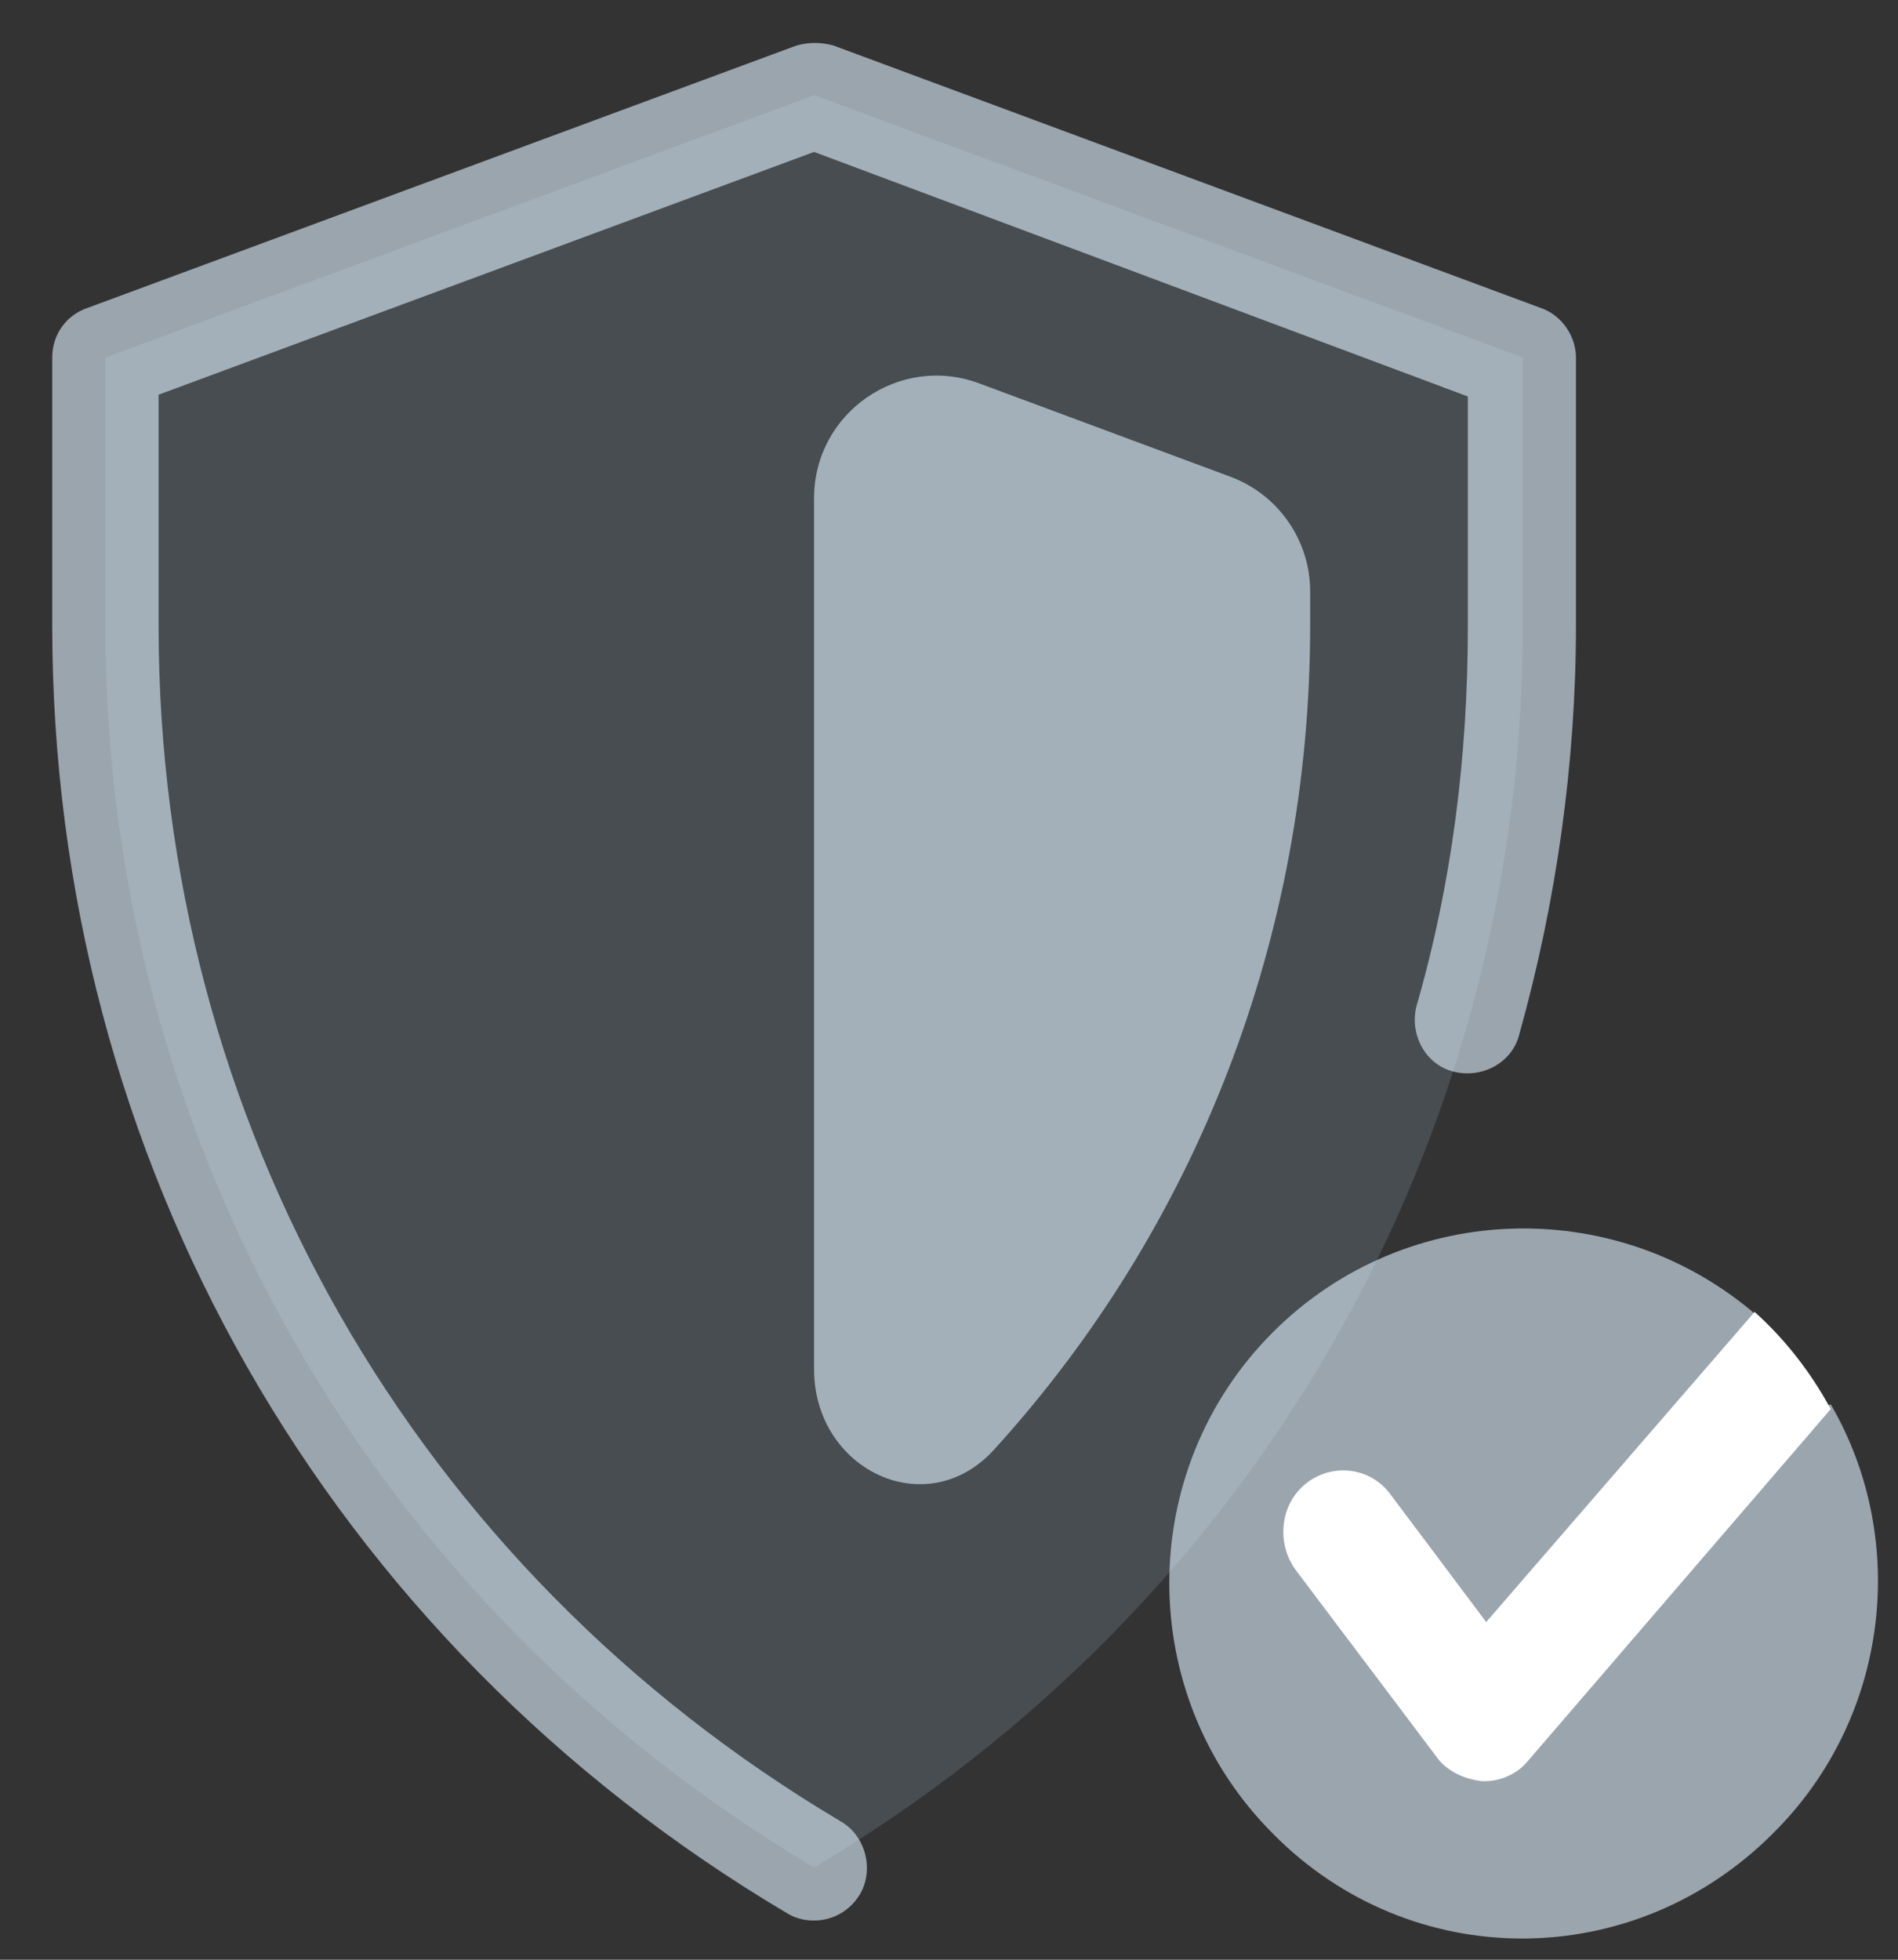 <svg width="31" height="32" viewBox="0 0 31 32" fill="none" xmlns="http://www.w3.org/2000/svg">
<rect x="0" y="0" width="31" height="32" fill="#333333" stroke="none"/>
<path d="M13.296 30.492C20.473 26.238 24.872 18.657 24.872 10.207V5.838L13.296 1.555L1.721 5.838V10.207C1.721 18.657 6.12 26.238 13.296 30.492Z" fill="#C0E2FF" fill-opacity="0.15"/>
<path d="M20.791 29.942C18.534 27.685 18.534 24.01 20.791 21.753C22.991 19.554 26.521 19.496 28.807 21.58C28.865 21.637 28.605 22.303 28.662 22.361C28.894 22.592 29.415 22.853 29.588 22.94C29.675 22.969 29.444 23.229 29.53 23.229C29.559 23.229 29.878 22.882 29.907 22.94C31.18 25.139 30.862 28.033 28.981 29.914C26.695 32.229 23.048 32.229 20.791 29.942Z" fill="#E1F2FF" fill-opacity="0.6"/>
<path d="M22.704 24.393C22.377 23.954 21.756 23.886 21.33 24.224C20.905 24.562 20.84 25.203 21.167 25.642L23.457 28.68C23.62 28.917 23.915 29.052 24.209 29.085H24.242C24.536 29.085 24.798 28.95 24.961 28.748L29.901 23.009C29.573 22.401 29.148 21.861 28.658 21.422L24.274 26.486L22.704 24.393Z" fill="white"/>
<path d="M13.296 31.36C13.152 31.36 13.007 31.331 12.862 31.245C5.339 26.788 0.853 18.917 0.853 10.207V5.838C0.853 5.461 1.085 5.143 1.432 5.027L13.007 0.744C13.21 0.687 13.412 0.687 13.615 0.744L25.161 5.027C25.508 5.143 25.74 5.49 25.74 5.838V10.207C25.74 12.464 25.421 14.721 24.814 16.892C24.698 17.355 24.206 17.615 23.743 17.499C23.28 17.384 23.019 16.892 23.135 16.429C23.714 14.432 23.974 12.348 23.974 10.236V6.474L13.296 2.481L2.59 6.445V10.207C2.59 18.31 6.757 25.602 13.73 29.74C14.136 29.971 14.28 30.521 14.049 30.926C13.875 31.216 13.586 31.36 13.296 31.36Z" fill="#E1F2FF" fill-opacity="0.6"/>
<path d="M15.993 6.26C14.686 5.775 13.296 6.741 13.296 8.135V22.357C13.296 23.999 15.133 24.885 16.237 23.67C19.541 20.037 21.399 15.302 21.399 10.207V9.659C21.399 8.823 20.879 8.075 20.095 7.784L15.993 6.26Z" fill="#E1F2FF" fill-opacity="0.6"/>
</svg>
